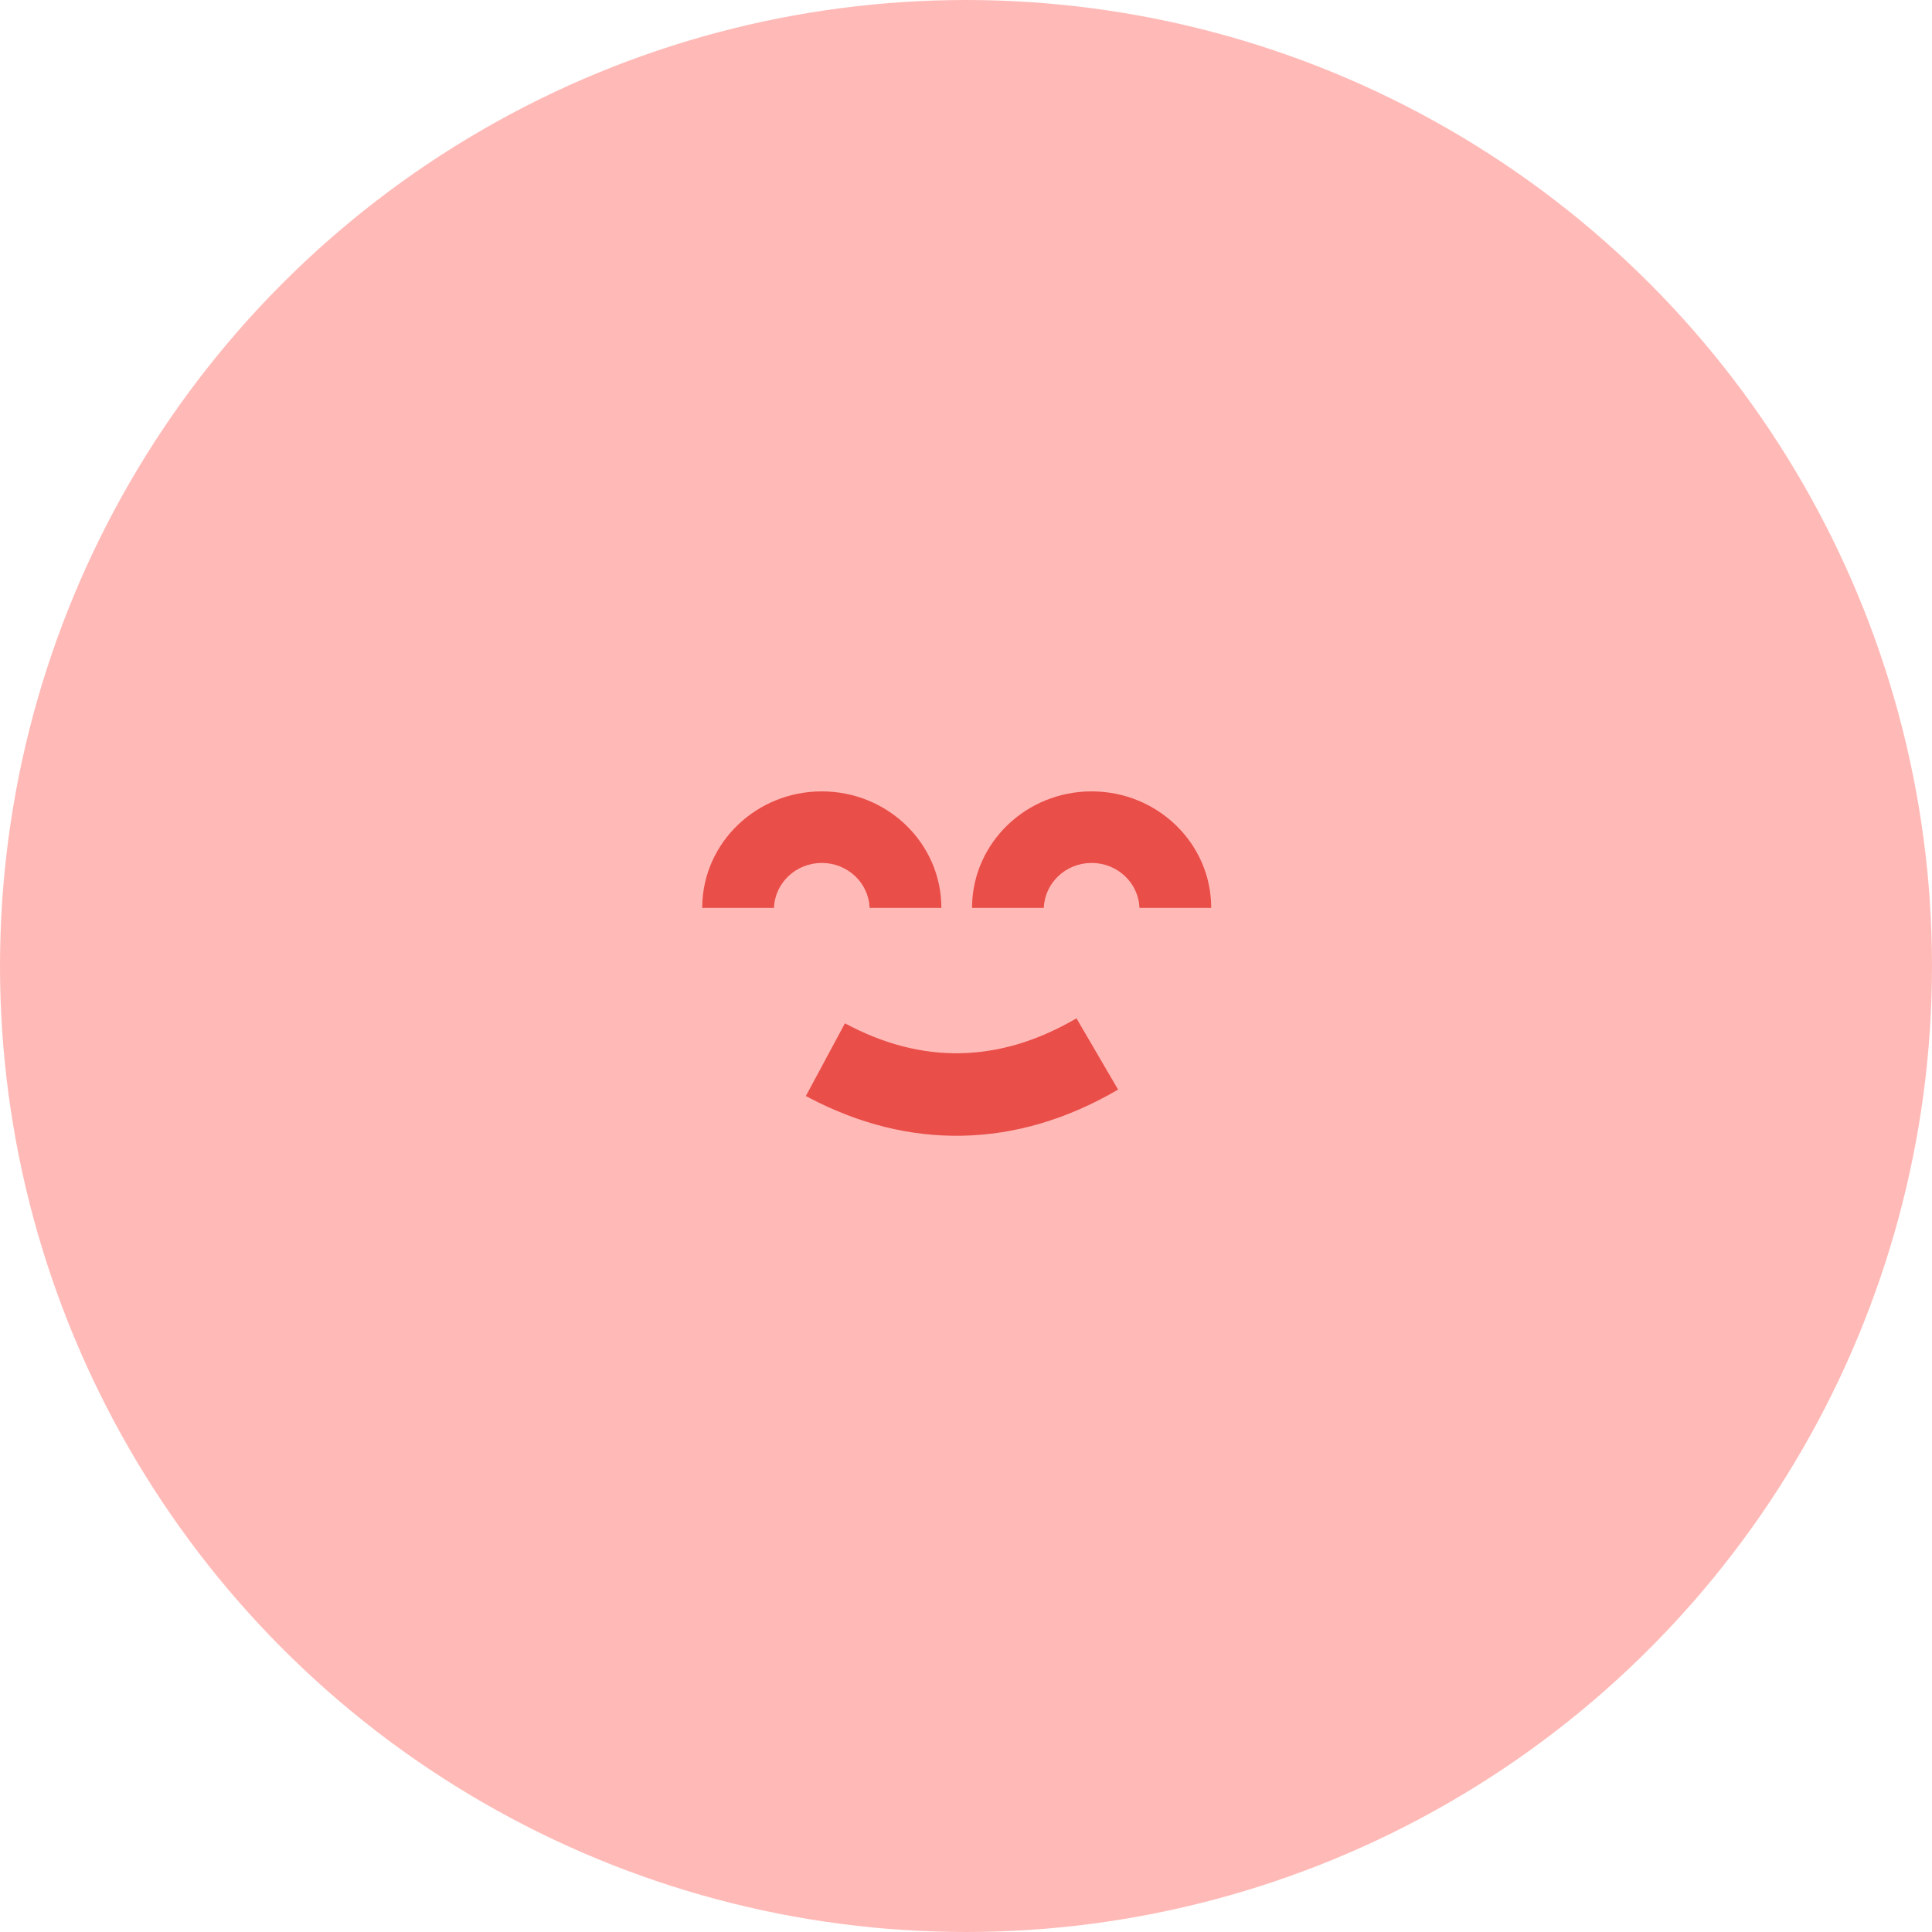 <svg xmlns="http://www.w3.org/2000/svg" width="520" height="520" viewBox="0 0 520 520" fill="none"><circle cx="260" cy="260" r="260" fill="#FFBAB7"></circle><path d="M208.32 244.362C208.56 237.64 214.229 232.262 221.187 232.262C228.144 232.262 233.813 237.64 234.054 244.362L253.373 244.361C253.373 227.041 238.963 213 221.187 213C203.6 213 189.307 226.744 189.005 243.809L189 244.361L208.32 244.362Z" fill="#EA4E49"></path><path d="M300.939 293.264C287.255 301.253 273.154 305.438 258.768 305.687C244.942 305.926 231.311 302.521 218.009 295.581L216.901 294.994L227.414 275.425C237.81 281.01 248.085 283.654 258.384 283.476C268.512 283.301 278.594 280.397 288.754 274.646L289.738 274.08L300.939 293.264Z" fill="#EA4E49"></path><path d="M293.813 232.262C286.856 232.262 281.187 237.64 280.946 244.362L261.627 244.361L261.631 243.809C261.933 226.744 276.226 213 293.813 213C311.59 213 326 227.041 326 244.361L306.68 244.362C306.44 237.64 300.771 232.262 293.813 232.262Z" fill="#EA4E49"></path></svg>